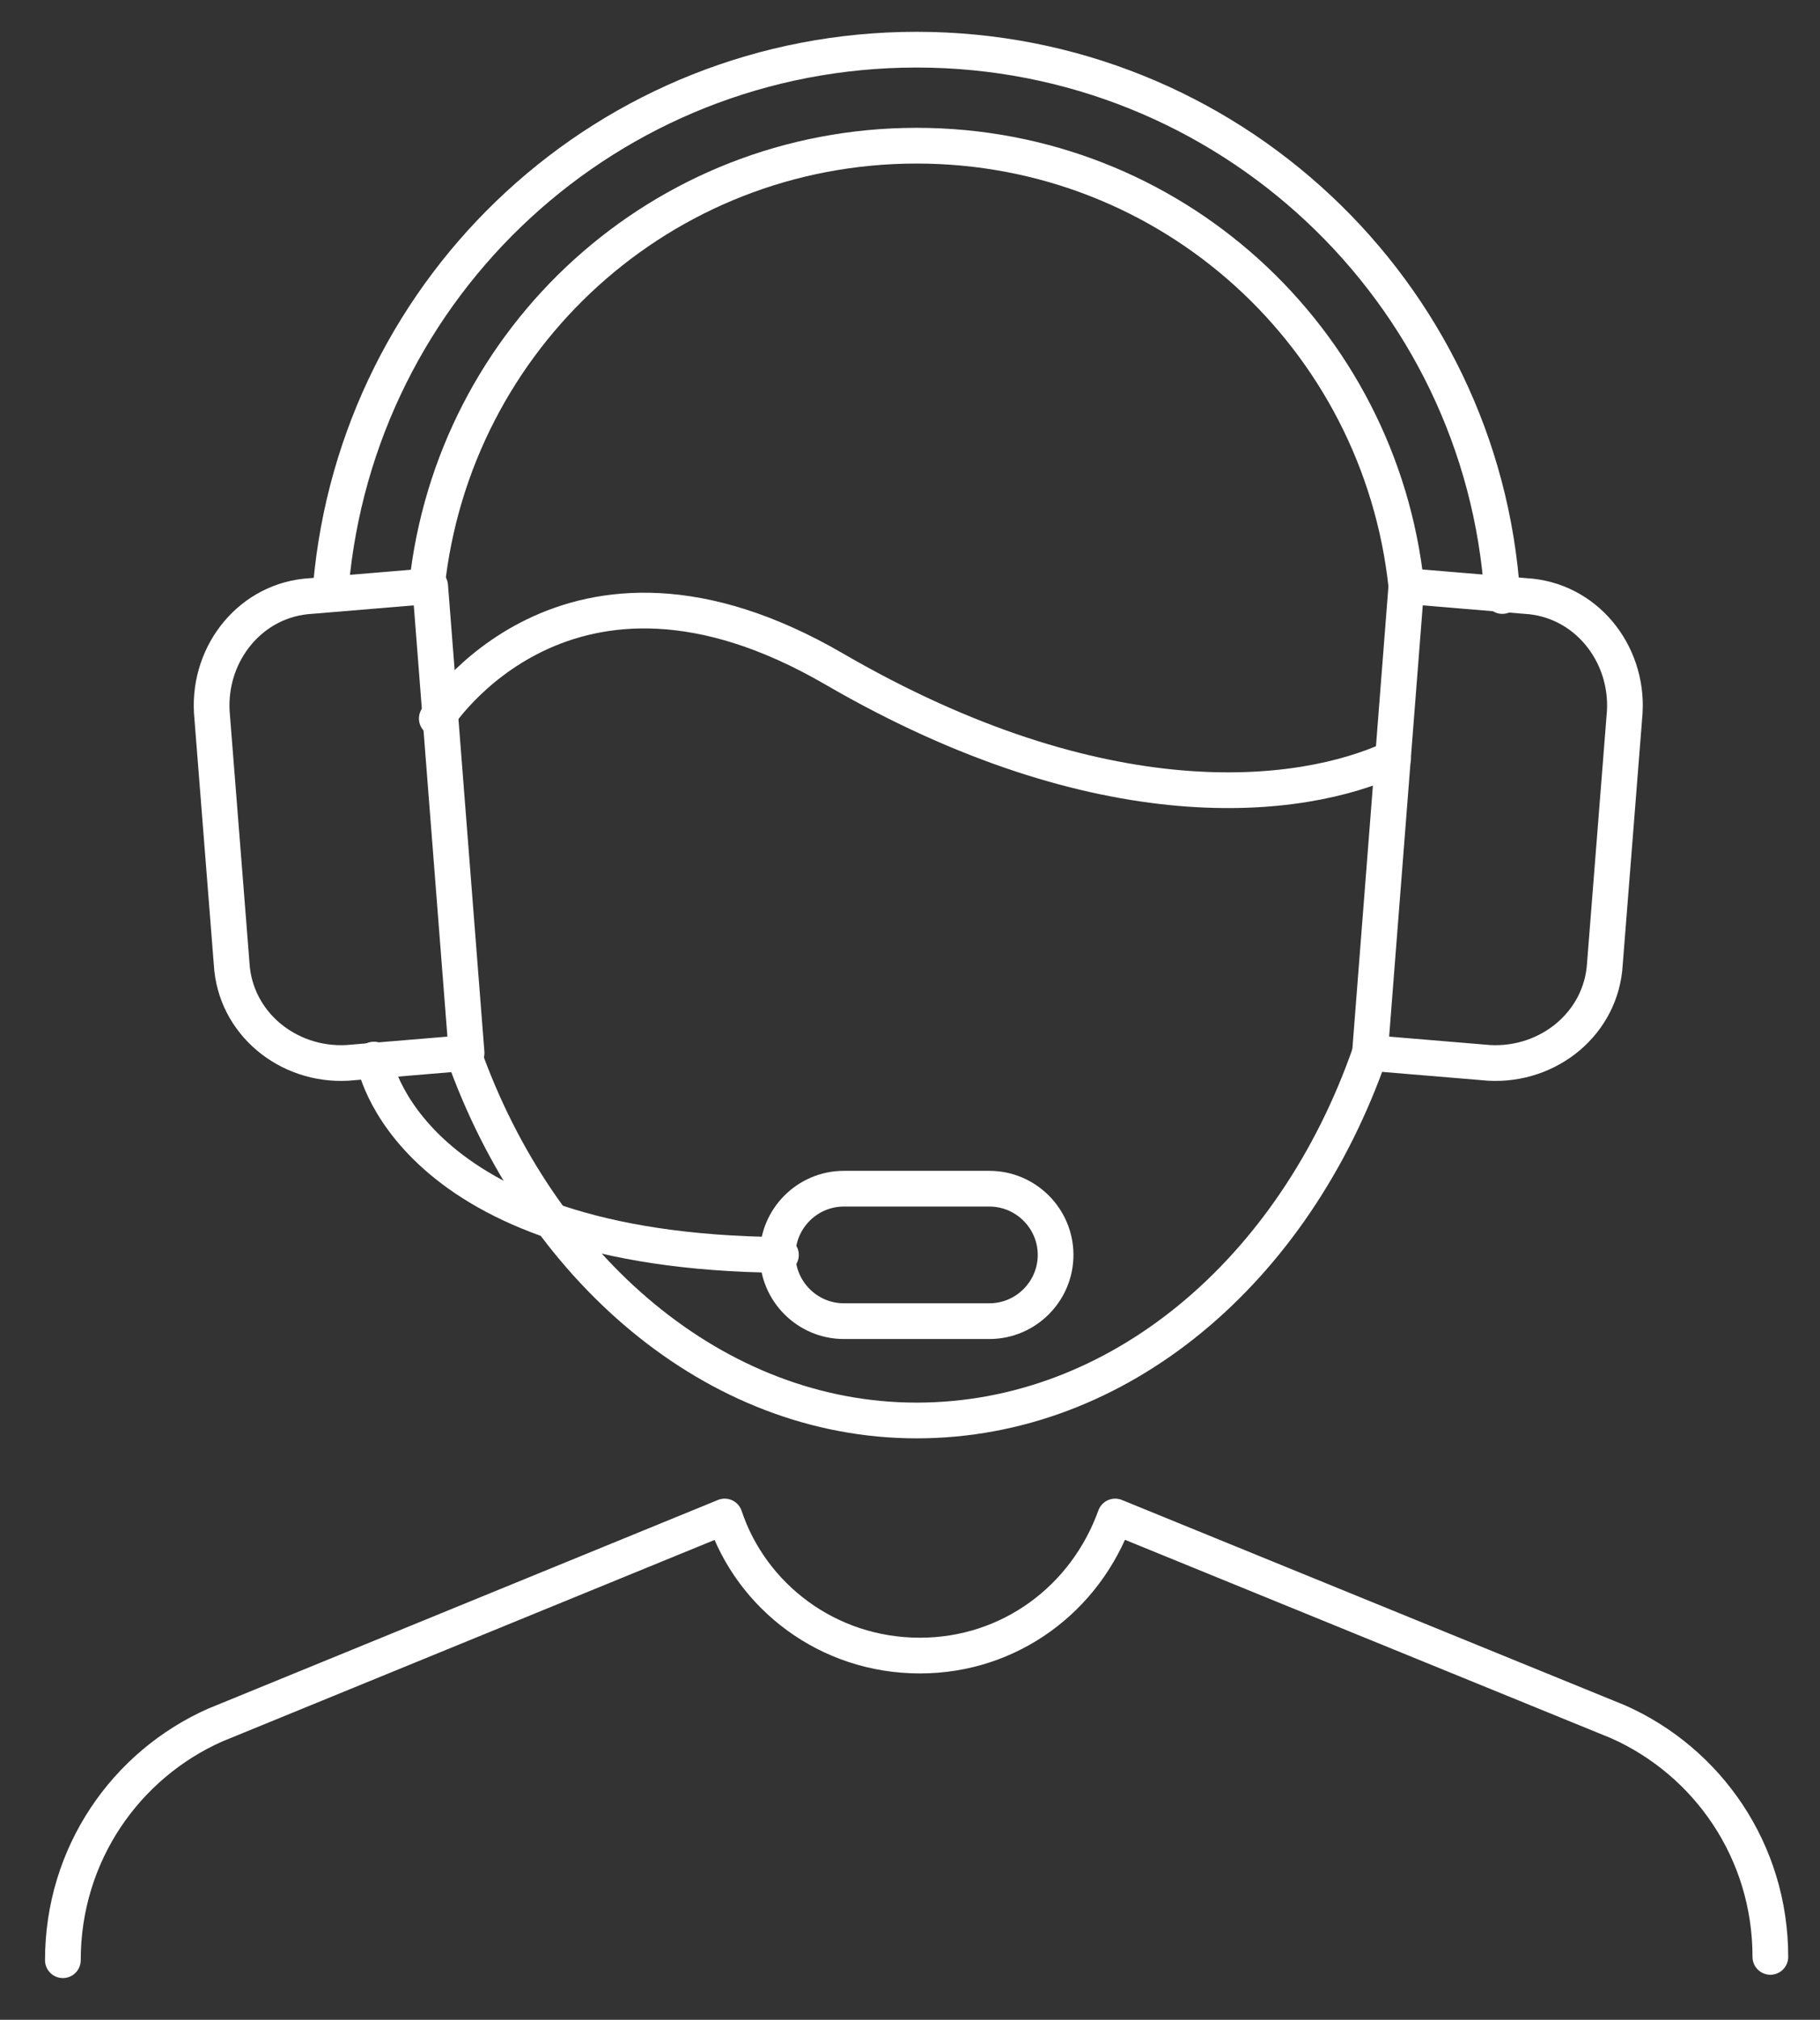 <?xml version="1.0" encoding="utf-8"?>
<!-- Generator: Adobe Illustrator 24.2.0, SVG Export Plug-In . SVG Version: 6.00 Build 0)  -->
<svg version="1.1" id="Ebene_1" xmlns="http://www.w3.org/2000/svg" xmlns:xlink="http://www.w3.org/1999/xlink" x="0px" y="0px"
	 viewBox="0 0 55 61" style="enable-background:new 0 0 55 61;" xml:space="preserve">
<rect x="0" y="0" width="55" height="61" fill="#333333" stroke="none"/>
<style type="text/css">
	.st0{fill:none;stroke:#FFFFFF;stroke-width:1.079;stroke-linecap:round;stroke-linejoin:round;stroke-miterlimit:10;}
</style>
<g>
	<path class="st0" d="M12.9,17.7C13.7,10.2,20,4.4,27.7,4.4c7.7,0,14,5.8,14.8,13.3"/>
	<path class="st0" d="M41.4,31.8c-2.3,6.6-7.6,11.1-13.7,11.1c-6.1,0-11.4-4.6-13.7-11.1"/>
	<path class="st0" d="M13.2,21.7c0,0,3.9-6.2,12-1.5s14.1,4,16.9,2.7"/>
	<g>
		<path class="st0" d="M9.4,18c-1.8,0.1-3.1,1.7-3,3.5L7,29.1c0.1,1.8,1.7,3.1,3.5,3l3.6-0.3l-1.1-14.1L9.4,18z"/>
		<path class="st0" d="M46.1,18c1.8,0.1,3.1,1.7,3,3.5l-0.6,7.6c-0.1,1.8-1.7,3.1-3.5,3l-3.6-0.3l1.1-14.1L46.1,18z"/>
	</g>
	<path class="st0" d="M10,17.7c0.8-9.1,8.4-16.2,17.7-16.2c9.4,0,17.1,7.3,17.7,16.5"/>
	<path class="st0" d="M53.5,59.1c0-3.2-1.9-5.9-4.6-7.1l-15.2-6.2c-0.9,2.5-3.2,4.2-5.9,4.2h0c-2.8,0-5.1-1.8-5.9-4.2L6.5,52.1
		c-2.7,1.2-4.6,3.9-4.6,7.1"/>
</g>
<path class="st0" d="M11.3,32c0,0,0.9,5.8,12.3,5.9"/>
<path class="st0" d="M29.9,39.9h-4.4c-1.1,0-2-0.9-2-2s0.9-2,2-2h4.4c1.1,0,2,0.9,2,2S31,39.9,29.9,39.9z"/>
</svg>
